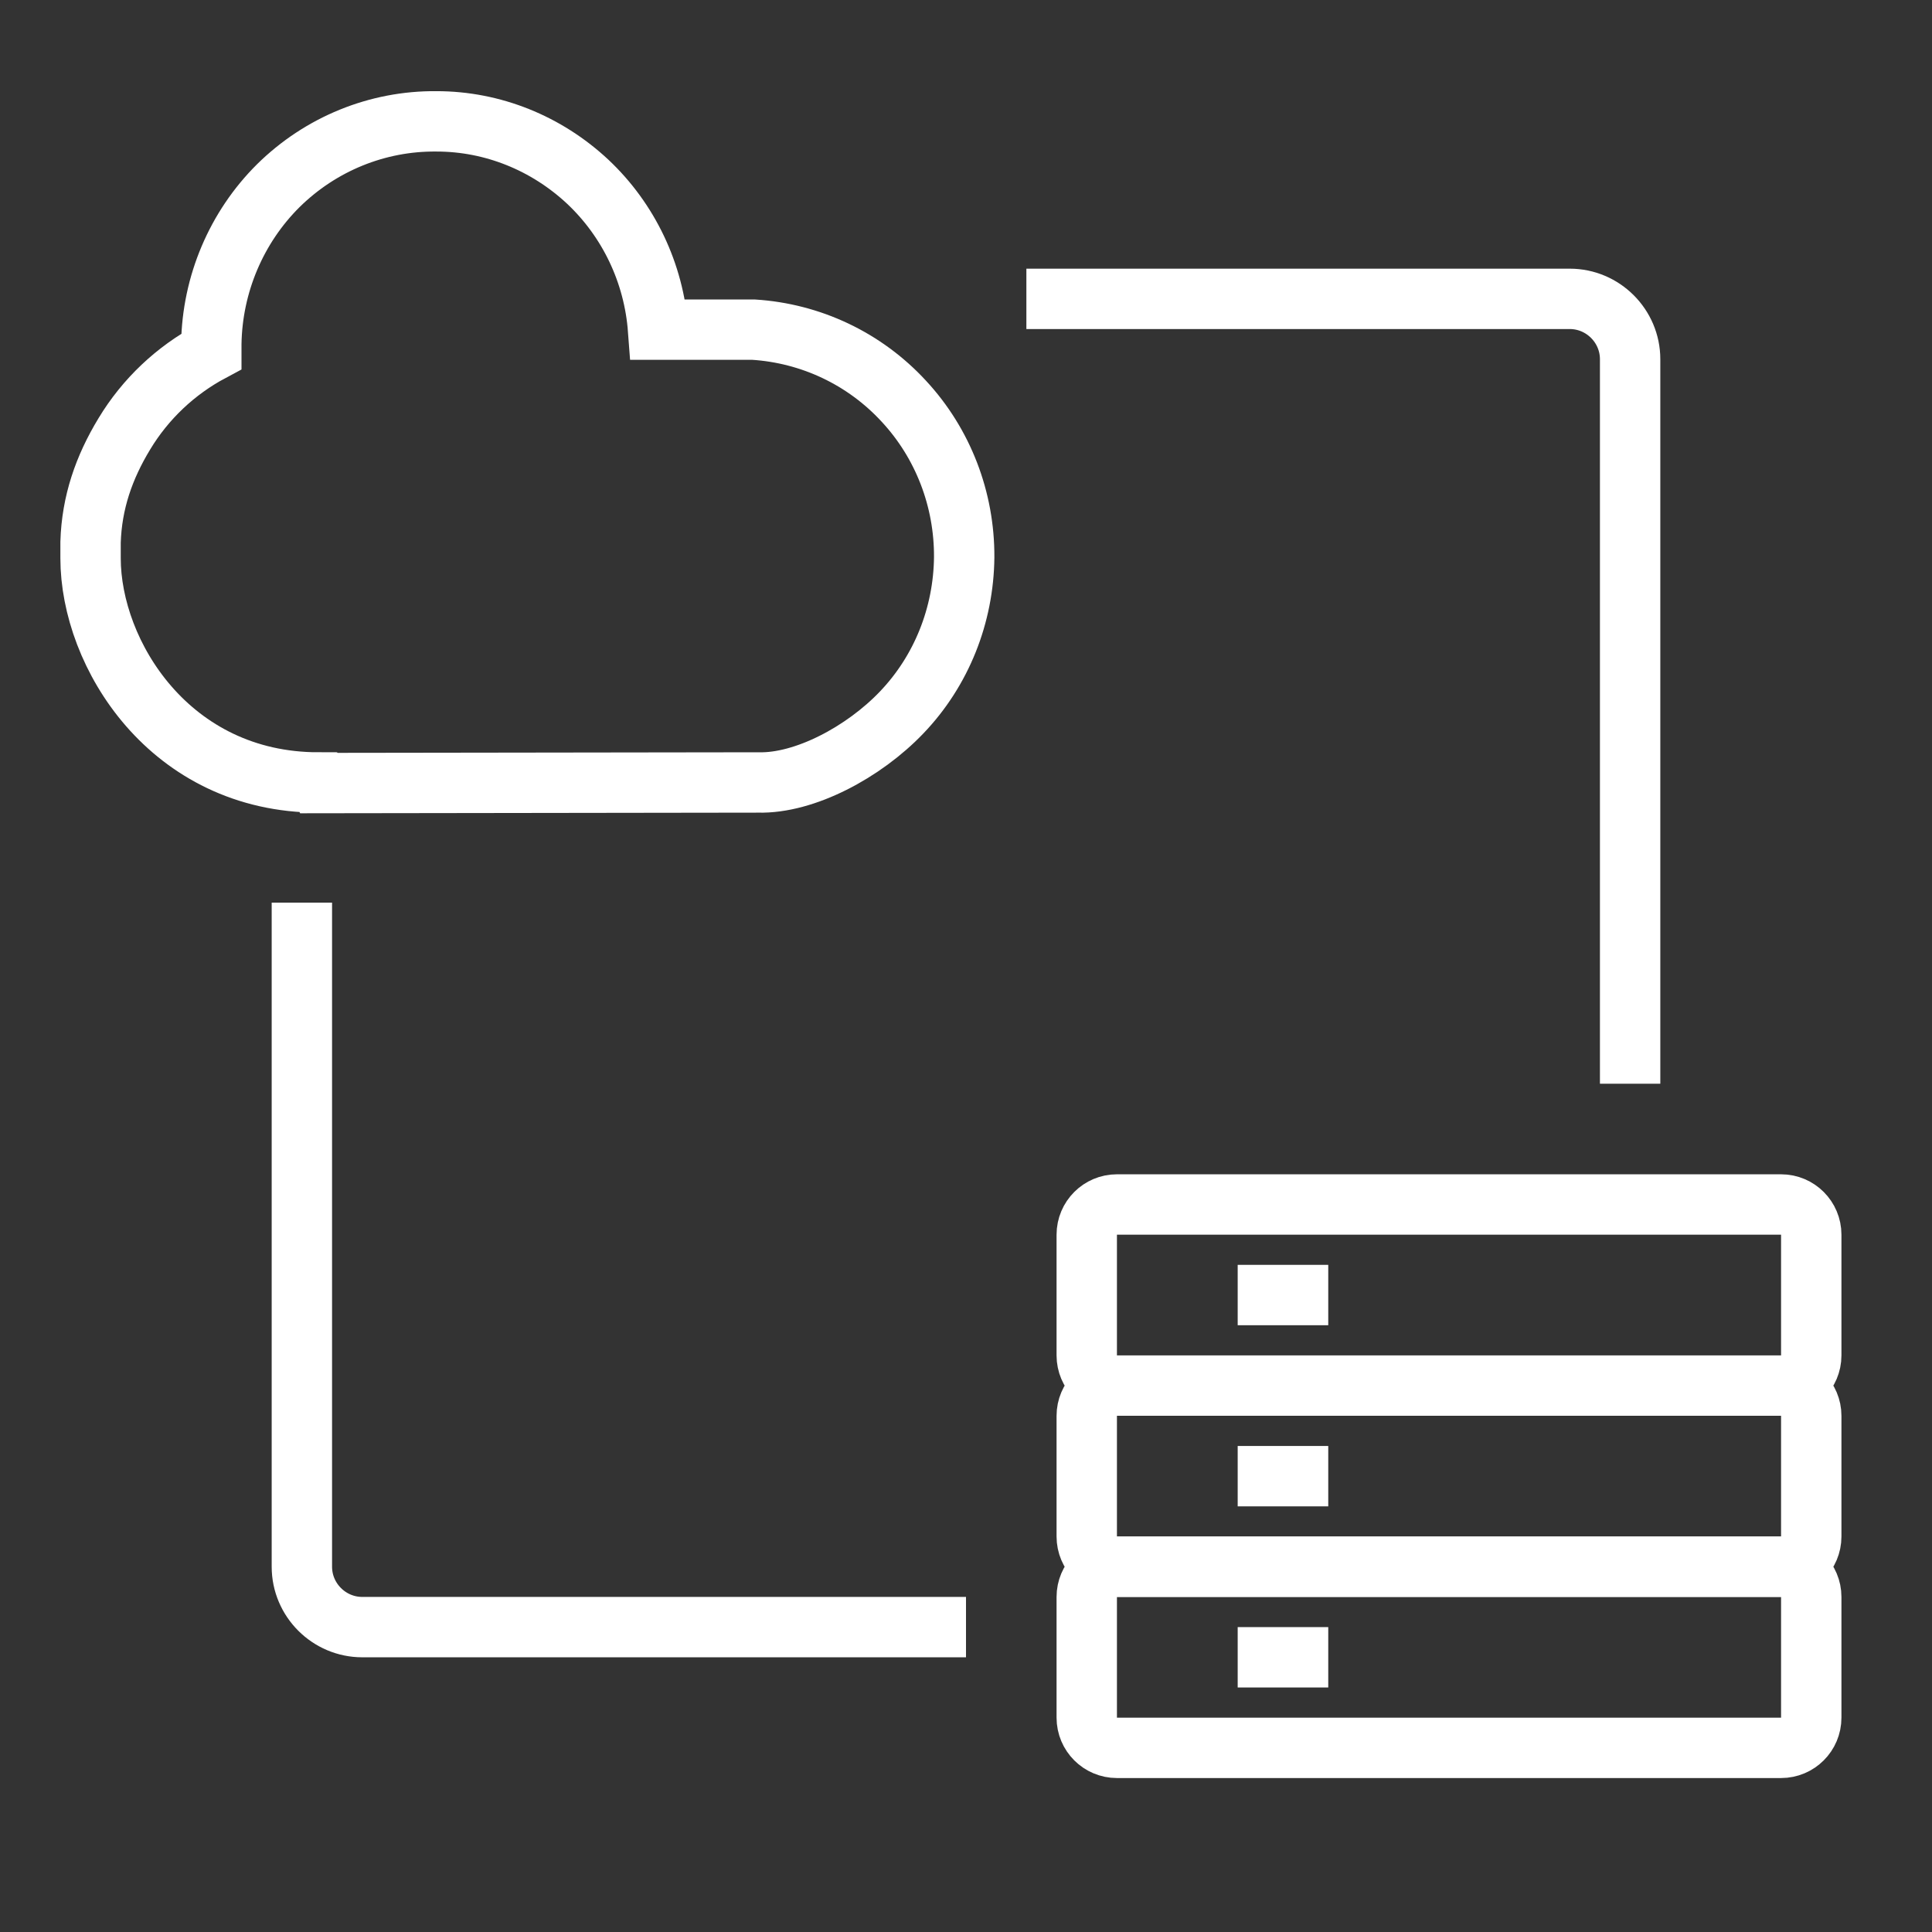 <svg width="64" height="64" viewBox="0 0 64 64" fill="none" xmlns="http://www.w3.org/2000/svg">
<rect x="0" y="0" width="64" height="64" fill="#333333" stroke="none"/>
<g clip-path="url(#clip0_625_1783)">
<path d="M34 9.9H52C53.1 9.9 54 10.8 54 11.9V35.9" stroke="white" stroke-width="2" stroke-miterlimit="10"/>
<path d="M32 53.9H12C10.9 53.9 10 53 10 51.9V29.9" stroke="white" stroke-width="2" stroke-miterlimit="10"/>
<path d="M59 51.9H37C36.448 51.9 36 52.348 36 52.9V56.9C36 57.453 36.448 57.9 37 57.9H59C59.552 57.9 60 57.453 60 56.9V52.9C60 52.348 59.552 51.9 59 51.9Z" stroke="white" stroke-width="2" stroke-miterlimit="10"/>
<path d="M59 45.9H37C36.448 45.9 36 46.348 36 46.9V50.9C36 51.453 36.448 51.9 37 51.9H59C59.552 51.9 60 51.453 60 50.9V46.9C60 46.348 59.552 45.9 59 45.9Z" stroke="white" stroke-width="2" stroke-miterlimit="10"/>
<path d="M59 39.9H37C36.448 39.9 36 40.348 36 40.9V44.9C36 45.453 36.448 45.9 37 45.9H59C59.552 45.9 60 45.453 60 44.9V40.9C60 40.348 59.552 39.9 59 39.9Z" stroke="white" stroke-width="2" stroke-miterlimit="10"/>
<path d="M41 54.9H44" stroke="white" stroke-width="2" stroke-miterlimit="10"/>
<path d="M41 48.9H44" stroke="white" stroke-width="2" stroke-miterlimit="10"/>
<path d="M41 42.9H44" stroke="white" stroke-width="2" stroke-miterlimit="10"/>
<path d="M10.55 25.92C5.63 25.92 3 21.67 3 18.49V17.96C3.04 16.65 3.44 15.49 4.12 14.37C4.82 13.21 5.82 12.27 7 11.64V11.39C7.03 9.42 7.83 7.53 9.22 6.15C10.62 4.77 12.5 4 14.46 4.02C16.32 4.02 18.1 4.74 19.47 6.02C20.83 7.3 21.66 9.05 21.8 10.92H24.96C26.86 11.04 28.64 11.88 29.94 13.29C31.24 14.69 31.95 16.54 31.94 18.46C31.92 20.38 31.19 22.22 29.87 23.6C28.61 24.92 26.65 25.96 25.12 25.92L10.56 25.94L10.55 25.92Z" stroke="white" stroke-width="2" stroke-miterlimit="10"/>
</g>
<defs>
<clipPath id="clip0_625_1783">
<rect width="64" height="64" fill="white"/>
</clipPath>
</defs>
</svg>
